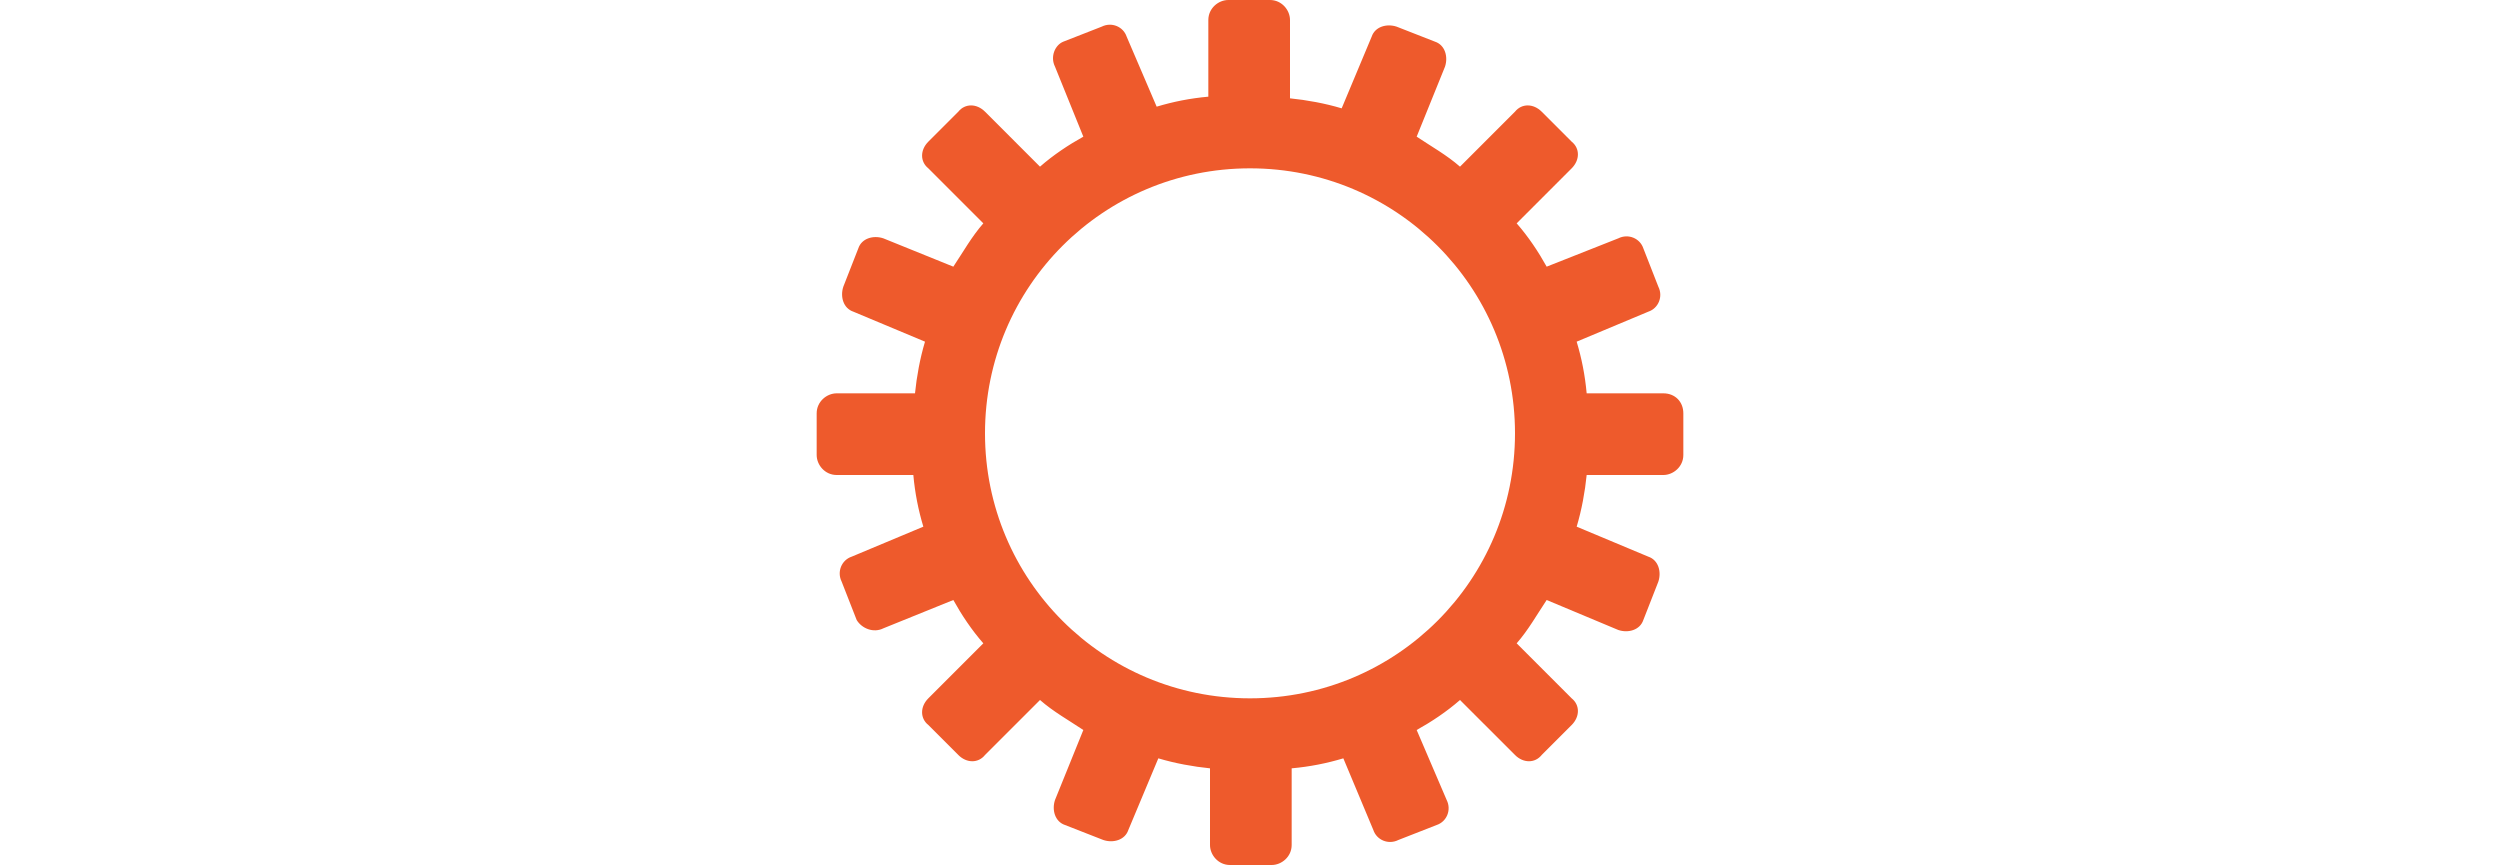 <?xml version="1.0" encoding="UTF-8"?> <svg xmlns="http://www.w3.org/2000/svg" xml:space="preserve" width="150" style="enable-background:new 0 0 52 51.9" viewBox="0 0 52 51.9"><path d="M50.8 23.6h-4.6c-.1-1.1-.3-2.1-.6-3.1l4.3-1.8c.6-.2.9-.9.6-1.5l-.9-2.3c-.2-.6-.9-.9-1.5-.6L43.8 16c-.5-.9-1.1-1.8-1.8-2.6l3.3-3.3c.5-.5.5-1.2 0-1.6l-1.8-1.8c-.5-.5-1.2-.5-1.6 0L38.6 10c-.8-.7-1.7-1.2-2.6-1.8L37.7 4c.2-.6 0-1.3-.6-1.5l-2.3-.9c-.6-.2-1.3 0-1.5.6l-1.8 4.3c-1-.3-2.1-.5-3.1-.6V1.2c0-.6-.5-1.2-1.2-1.2h-2.5c-.6 0-1.2.5-1.2 1.2v4.6c-1.1.1-2.1.3-3.1.6l-1.8-4.2c-.2-.6-.9-.9-1.5-.6l-2.3.9c-.5.2-.8.9-.5 1.5L16 8.2c-.9.5-1.8 1.1-2.6 1.8l-3.3-3.3c-.5-.5-1.2-.5-1.6 0L6.7 8.5c-.5.5-.5 1.2 0 1.6l3.3 3.3c-.7.8-1.2 1.7-1.8 2.6L4 14.3c-.6-.2-1.3 0-1.5.6l-.9 2.3c-.2.6 0 1.3.6 1.5l4.3 1.8c-.3 1-.5 2.1-.6 3.1H1.2c-.6 0-1.2.5-1.2 1.2v2.5c0 .6.5 1.2 1.2 1.2h4.6c.1 1.1.3 2.1.6 3.1l-4.3 1.8c-.6.2-.9.9-.6 1.5l.9 2.3c.3.5 1 .8 1.6.5L8.2 36c.5.9 1.1 1.8 1.8 2.6l-3.3 3.3c-.5.5-.5 1.2 0 1.6l1.8 1.8c.5.5 1.2.5 1.6 0l3.3-3.3c.8.7 1.7 1.2 2.6 1.8L14.3 48c-.2.6 0 1.3.6 1.5l2.3.9c.6.2 1.3 0 1.5-.6l1.8-4.3c1 .3 2.1.5 3.1.6v4.6c0 .6.5 1.2 1.2 1.2h2.5c.6 0 1.2-.5 1.2-1.2v-4.6c1.1-.1 2.1-.3 3.1-.6l1.8 4.3c.2.6.9.9 1.5.6l2.3-.9c.6-.2.9-.9.6-1.5L36 43.8c.9-.5 1.8-1.1 2.6-1.8l3.3 3.3c.5.5 1.2.5 1.6 0l1.8-1.8c.5-.5.5-1.2 0-1.6L42 38.6c.7-.8 1.2-1.7 1.8-2.6l4.3 1.8c.6.2 1.3 0 1.5-.6l.9-2.3c.2-.6 0-1.3-.6-1.5l-4.3-1.8c.3-1 .5-2.1.6-3.1h4.6c.6 0 1.2-.5 1.2-1.2v-2.5c0-.7-.5-1.2-1.2-1.2zM26 41.9c-8.8 0-15.9-7.1-15.9-15.9S17.2 10.1 26 10.1 41.9 17.2 41.9 26 34.8 41.9 26 41.9z" style="fill:#ee5a2c"></path></svg> 